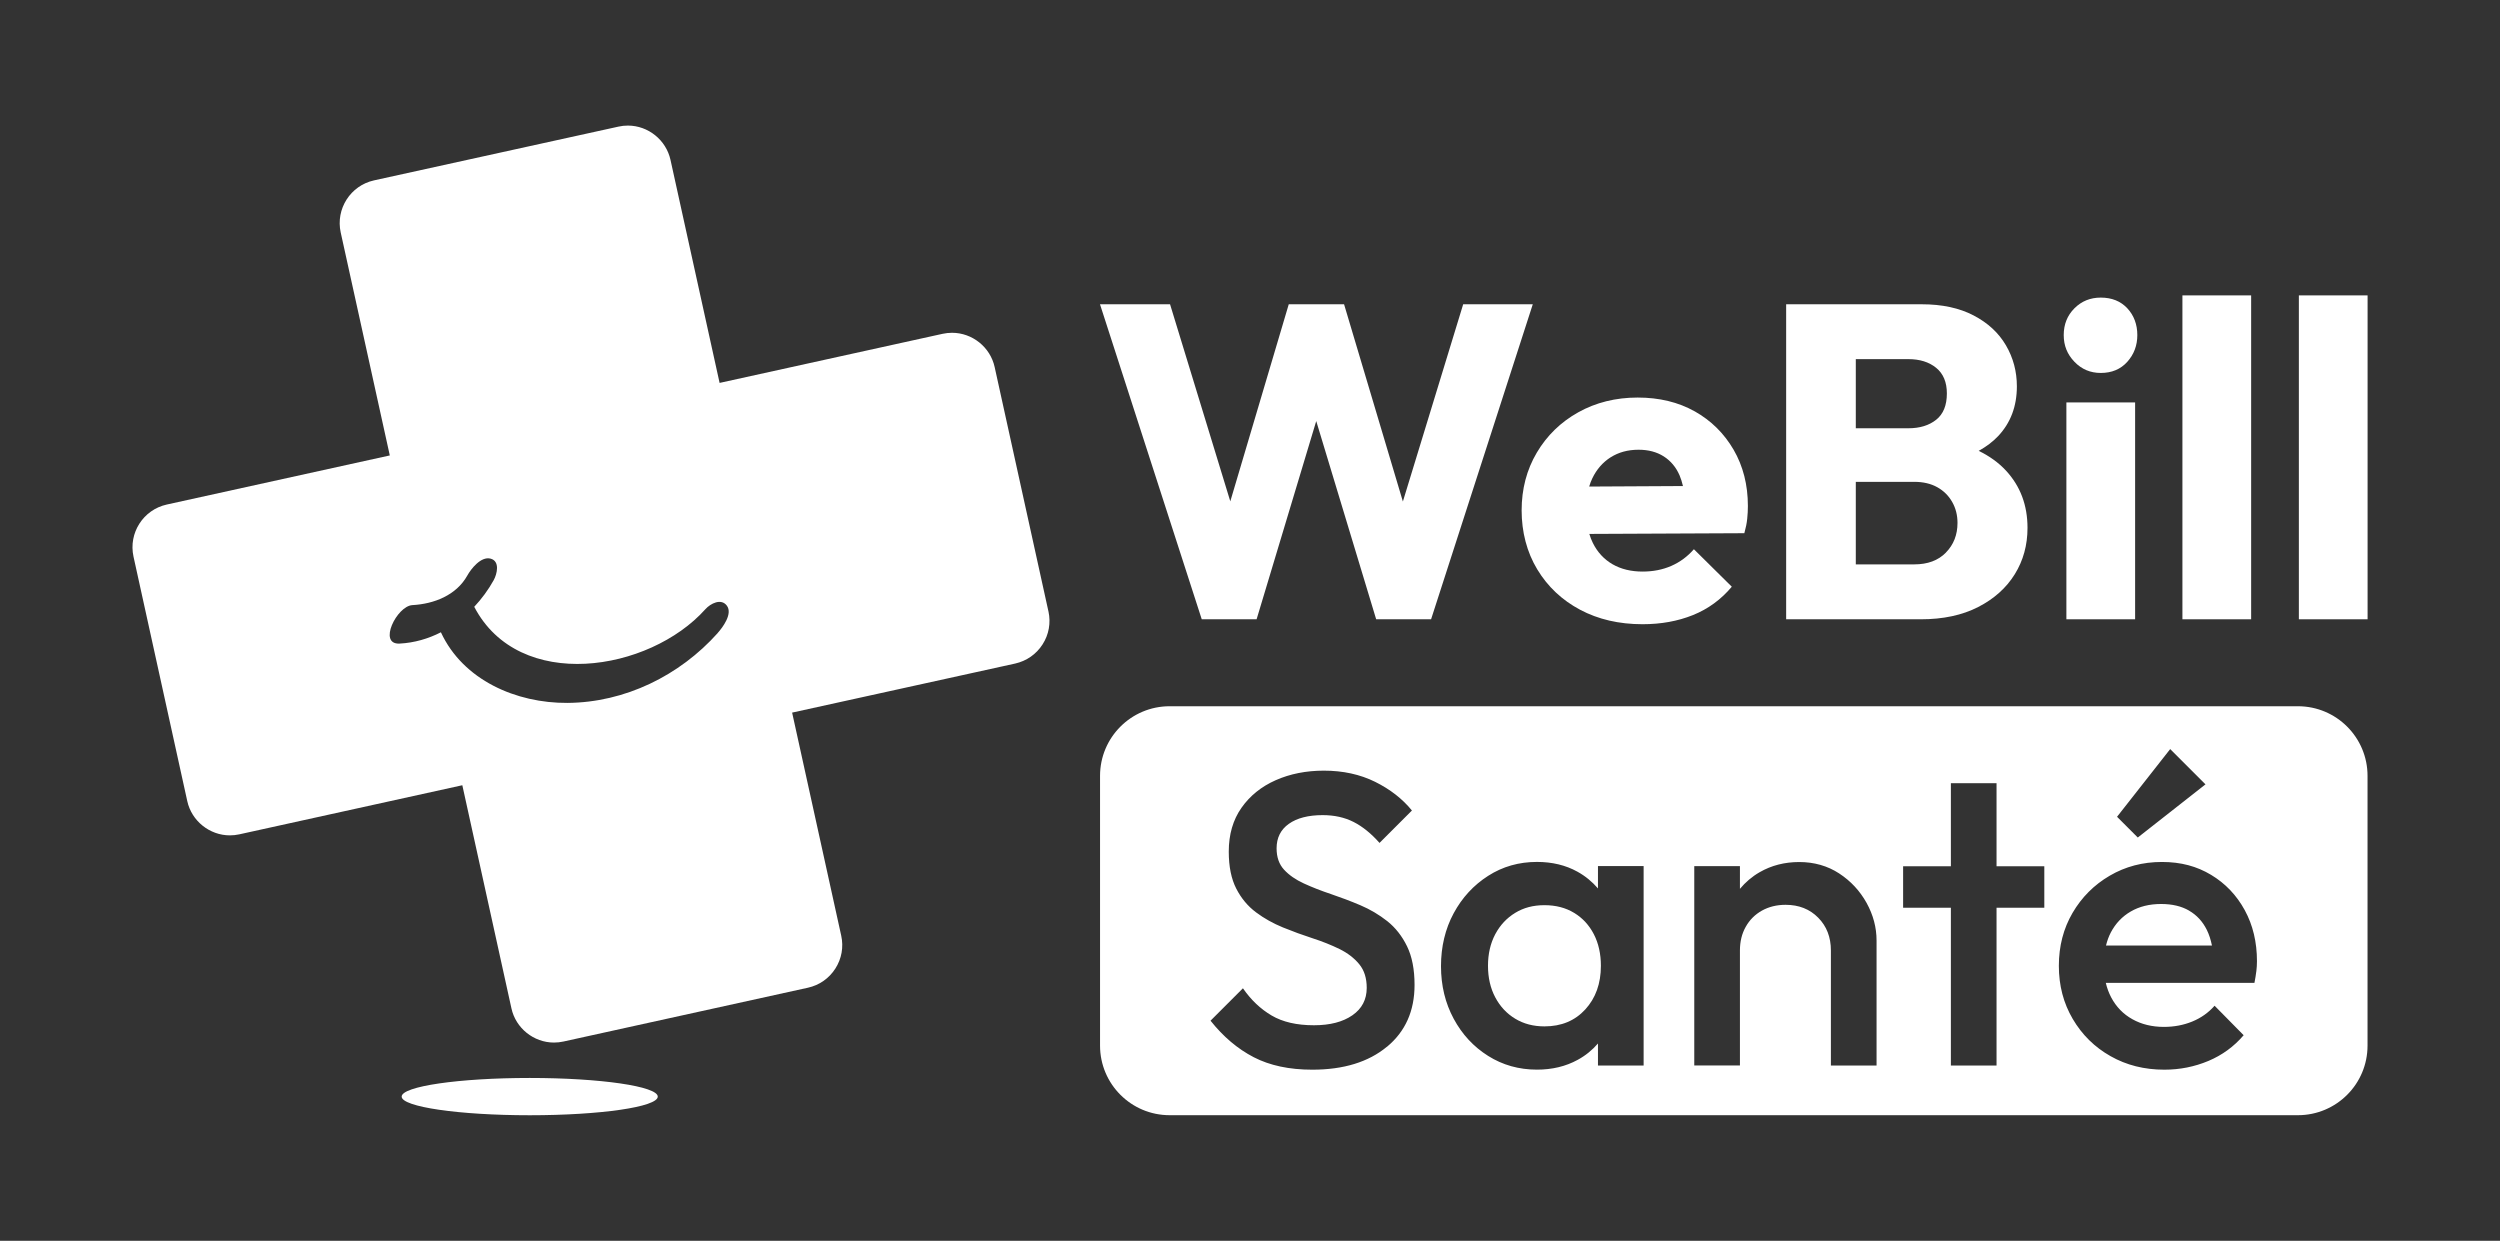 <?xml version="1.0" encoding="UTF-8"?>
<svg xmlns="http://www.w3.org/2000/svg" id="a" viewBox="0 0 486.73 241.57">
  <rect x="0" y="0" width="486.73" height="241.57" fill="#333333" stroke="none"/>
  <path d="M128.06,213.5c0,2.01-11.16,3.63-24.93,3.63s-24.93-1.63-24.93-3.63,11.16-3.63,24.93-3.63,24.93,1.63,24.93,3.63" fill="#fff"></path>
  <g>
    <polygon points="284.87 59.24 273.13 97.64 261.68 59.24 250.91 59.24 239.53 97.61 227.8 59.24 214.16 59.24 233.97 120.57 244.65 120.57 256.26 81.98 267.93 120.57 278.62 120.57 298.42 59.24 284.87 59.24" fill="#fff"></polygon>
    <path d="M329.95,80.09c-3.19-1.79-6.89-2.69-11.12-2.69s-8.14,.96-11.55,2.87c-3.42,1.91-6.11,4.53-8.08,7.86-1.97,3.33-2.95,7.08-2.95,11.25s1.01,8.11,3.04,11.47c2.03,3.36,4.81,5.98,8.34,7.86,3.53,1.88,7.59,2.82,12.16,2.82,3.59,0,6.86-.59,9.82-1.78,2.95-1.19,5.47-3.03,7.56-5.52l-7.38-7.3c-1.27,1.45-2.75,2.53-4.43,3.26-1.68,.73-3.53,1.09-5.56,1.09-2.26,0-4.21-.48-5.86-1.43-1.65-.96-2.92-2.33-3.82-4.13-.28-.55-.5-1.15-.69-1.77l30.18-.14c.29-1.04,.48-1.98,.56-2.82,.09-.84,.13-1.66,.13-2.48,0-4.11-.93-7.76-2.78-10.95-1.85-3.18-4.37-5.67-7.56-7.47Zm-16.37,8.95c1.53-.98,3.34-1.48,5.43-1.48,1.91,0,3.55,.43,4.91,1.3,1.36,.87,2.39,2.1,3.08,3.69,.27,.63,.48,1.33,.66,2.08l-18.26,.1c.17-.57,.37-1.11,.62-1.62,.84-1.74,2.03-3.1,3.56-4.08Z" fill="#fff"></path>
    <path d="M385.25,87.77c1.46-.81,2.73-1.76,3.77-2.86,2.43-2.58,3.65-5.81,3.65-9.69,0-2.9-.71-5.56-2.13-7.99-1.42-2.43-3.52-4.37-6.3-5.82-2.78-1.45-6.14-2.17-10.08-2.17h-26.41v61.33h26.23c4.34,0,8.06-.8,11.16-2.39,3.1-1.59,5.47-3.72,7.12-6.38,1.65-2.66,2.48-5.67,2.48-9.03,0-4.4-1.39-8.11-4.17-11.12-1.45-1.57-3.23-2.85-5.33-3.87Zm-13.69-17.85c2.2,0,4,.56,5.39,1.69,1.39,1.13,2.09,2.79,2.09,4.99,0,2.32-.7,4.03-2.09,5.13-1.39,1.1-3.19,1.65-5.39,1.65h-10.25v-13.46h10.25Zm7.3,37.66c-1.51,1.54-3.56,2.3-6.17,2.3h-11.38v-16.07h11.38c1.74,0,3.23,.35,4.47,1.04,1.24,.69,2.22,1.65,2.91,2.87,.7,1.22,1.04,2.58,1.04,4.08,0,2.32-.75,4.24-2.26,5.78Z" fill="#fff"></path>
    <path d="M409,57.94c-2.03,0-3.73,.69-5.12,2.08-1.39,1.39-2.09,3.13-2.09,5.21s.7,3.77,2.09,5.21c1.39,1.45,3.1,2.17,5.12,2.17,2.14,0,3.87-.72,5.17-2.17,1.3-1.45,1.95-3.18,1.95-5.21s-.65-3.82-1.95-5.21c-1.3-1.39-3.03-2.08-5.17-2.08Z" fill="#fff"></path>
    <rect x="402.31" y="78.35" width="13.38" height="42.22" fill="#fff"></rect>
    <rect x="424.9" y="57.51" width="13.38" height="63.06" fill="#fff"></rect>
    <rect x="447.57" y="57.51" width="13.38" height="63.06" fill="#fff"></rect>
  </g>
  <g>
    <path d="M426.2,177.29c-1.48-.86-3.3-1.29-5.46-1.29-2.26,0-4.23,.49-5.9,1.46-1.67,.97-2.96,2.33-3.88,4.08-.41,.78-.71,1.63-.94,2.55h20.63c-.23-1.14-.56-2.17-1.01-3.07-.81-1.62-1.95-2.86-3.44-3.72Z" fill="#fff"></path>
    <path d="M306.47,177.73c-1.64-1-3.57-1.5-5.78-1.5s-4.06,.5-5.7,1.5c-1.64,1-2.94,2.39-3.88,4.16-.94,1.78-1.41,3.83-1.41,6.14s.47,4.37,1.41,6.14c.94,1.78,2.24,3.17,3.88,4.16,1.64,1,3.54,1.5,5.7,1.5,3.29,0,5.94-1.1,7.96-3.31,2.02-2.21,3.03-5.04,3.03-8.49,0-2.32-.46-4.37-1.37-6.14-.92-1.78-2.2-3.17-3.84-4.16Z" fill="#fff"></path>
    <path d="M447.39,137.5H227.72c-7.49,0-13.55,6.07-13.55,13.55v52.52c0,7.49,6.07,13.55,13.55,13.55h219.67c7.49,0,13.55-6.07,13.55-13.55v-52.52c0-7.49-6.07-13.55-13.55-13.55Zm-24.87,8.34l6.87,6.87-13.18,10.35-4.04-4.04,10.35-13.18Zm-152.52,57.97c-3.58,2.96-8.42,4.45-14.51,4.45-4.47,0-8.27-.81-11.4-2.43-3.13-1.62-5.93-3.99-8.41-7.11l6.31-6.31c1.56,2.26,3.42,4.03,5.58,5.3,2.16,1.27,4.9,1.9,8.25,1.9,3.13,0,5.62-.65,7.48-1.94,1.86-1.29,2.79-3.07,2.79-5.34,0-1.89-.48-3.42-1.46-4.61-.97-1.18-2.25-2.17-3.84-2.95-1.59-.78-3.34-1.48-5.26-2.1-1.91-.62-3.83-1.32-5.74-2.1-1.91-.78-3.67-1.76-5.26-2.95-1.59-1.19-2.87-2.72-3.84-4.61-.97-1.89-1.46-4.28-1.46-7.2,0-3.34,.82-6.18,2.47-8.53,1.64-2.34,3.87-4.14,6.67-5.38,2.8-1.24,5.93-1.86,9.38-1.86,3.72,0,7.05,.73,9.98,2.18,2.94,1.46,5.32,3.32,7.16,5.58l-6.31,6.31c-1.62-1.83-3.3-3.19-5.05-4.08-1.75-.89-3.76-1.33-6.02-1.33-2.8,0-5,.57-6.59,1.7-1.59,1.13-2.38,2.72-2.38,4.77,0,1.73,.49,3.11,1.46,4.16s2.25,1.94,3.84,2.67c1.59,.73,3.34,1.42,5.26,2.06,1.91,.65,3.83,1.37,5.74,2.18,1.91,.81,3.66,1.85,5.26,3.11,1.59,1.27,2.87,2.9,3.84,4.89,.97,1.99,1.46,4.5,1.46,7.52,0,5.07-1.79,9.08-5.38,12.05Zm50,3.64h-8.89v-4.29c-1.1,1.27-2.41,2.35-3.96,3.19-2.32,1.27-4.96,1.9-7.92,1.9-3.5,0-6.67-.89-9.5-2.67-2.83-1.78-5.07-4.19-6.71-7.24-1.64-3.04-2.47-6.45-2.47-10.23s.82-7.26,2.47-10.31c1.64-3.04,3.88-5.47,6.71-7.28,2.83-1.81,5.99-2.71,9.5-2.71,2.96,0,5.59,.63,7.88,1.9,1.56,.86,2.88,1.96,4,3.26v-4.35h8.89v38.81Zm45.35,0h-8.89v-22.39c0-2.59-.82-4.72-2.47-6.39-1.64-1.67-3.76-2.51-6.35-2.51-1.73,0-3.26,.38-4.61,1.13-1.35,.76-2.4,1.81-3.15,3.15-.76,1.35-1.13,2.88-1.13,4.61v22.39h-8.89v-38.81h8.89v4.42c1.07-1.28,2.34-2.38,3.84-3.24,2.29-1.32,4.86-1.98,7.72-1.98s5.5,.74,7.76,2.22c2.26,1.48,4.04,3.4,5.34,5.74,1.29,2.34,1.94,4.78,1.94,7.32v24.34Zm32.66-30.72h-9.3v30.72h-8.89v-30.72h-9.3v-8.08h9.3v-16.17h8.89v16.17h9.3v8.08Zm41.27,12.41c-.08,.67-.2,1.41-.36,2.22h-28.94c.24,1.01,.59,1.96,1.05,2.83,.97,1.83,2.34,3.25,4.12,4.24,1.78,1,3.83,1.5,6.14,1.5,1.99,0,3.84-.35,5.54-1.05,1.7-.7,3.14-1.72,4.33-3.07l5.66,5.74c-1.89,2.21-4.18,3.88-6.87,5.01-2.7,1.13-5.55,1.7-8.57,1.7-3.88,0-7.37-.87-10.47-2.63-3.1-1.75-5.55-4.16-7.36-7.24-1.81-3.07-2.71-6.52-2.71-10.35s.89-7.26,2.67-10.31c1.78-3.04,4.19-5.46,7.24-7.24,3.04-1.78,6.43-2.67,10.15-2.67s6.8,.84,9.58,2.51c2.78,1.67,4.96,3.96,6.55,6.87,1.59,2.91,2.38,6.23,2.38,9.94,0,.65-.04,1.31-.12,1.98Z" fill="#fff"></path>
  </g>
  <path d="M204.13,119.07l-10.48-47.61c-.85-3.87-4.34-6.67-8.3-6.67-.61,0-1.23,.07-1.83,.2l-43.42,9.56-9.56-43.42c-.85-3.87-4.34-6.68-8.29-6.68-.62,0-1.23,.06-1.83,.2l-47.61,10.47c-4.57,1.01-7.48,5.55-6.48,10.13l9.56,43.42-43.42,9.56c-4.58,1.01-7.48,5.55-6.48,10.13l10.47,47.61c.85,3.87,4.35,6.67,8.3,6.67,.62,0,1.23-.07,1.83-.2l43.42-9.56,9.56,43.43c.84,3.87,4.34,6.67,8.29,6.67,.62,0,1.23-.07,1.83-.2l47.61-10.48c2.22-.49,4.11-1.81,5.34-3.73,1.22-1.91,1.63-4.18,1.14-6.4l-9.56-43.43,43.42-9.55c2.22-.5,4.12-1.82,5.34-3.73,1.23-1.91,1.63-4.19,1.15-6.41Zm-64.39,4.17c-7.42,8.3-18.08,13.54-29.29,13.61-9.92,.06-20.29-4.41-24.61-13.75-2.46,1.26-5.17,2.05-8.03,2.2-4.3,.23-.54-7.33,2.48-7.49,4.21-.23,8.54-1.91,10.69-5.75,.73-1.32,2.67-3.79,4.53-3.3,1.86,.49,1.29,2.97,.6,4.21-1.04,1.87-2.32,3.61-3.78,5.17,8.73,16.73,34.08,12.67,45,.47,1-1.12,3.1-2.2,4.2-.67,1.14,1.58-.82,4.2-1.81,5.31Z" fill="#fff"></path>
</svg>
